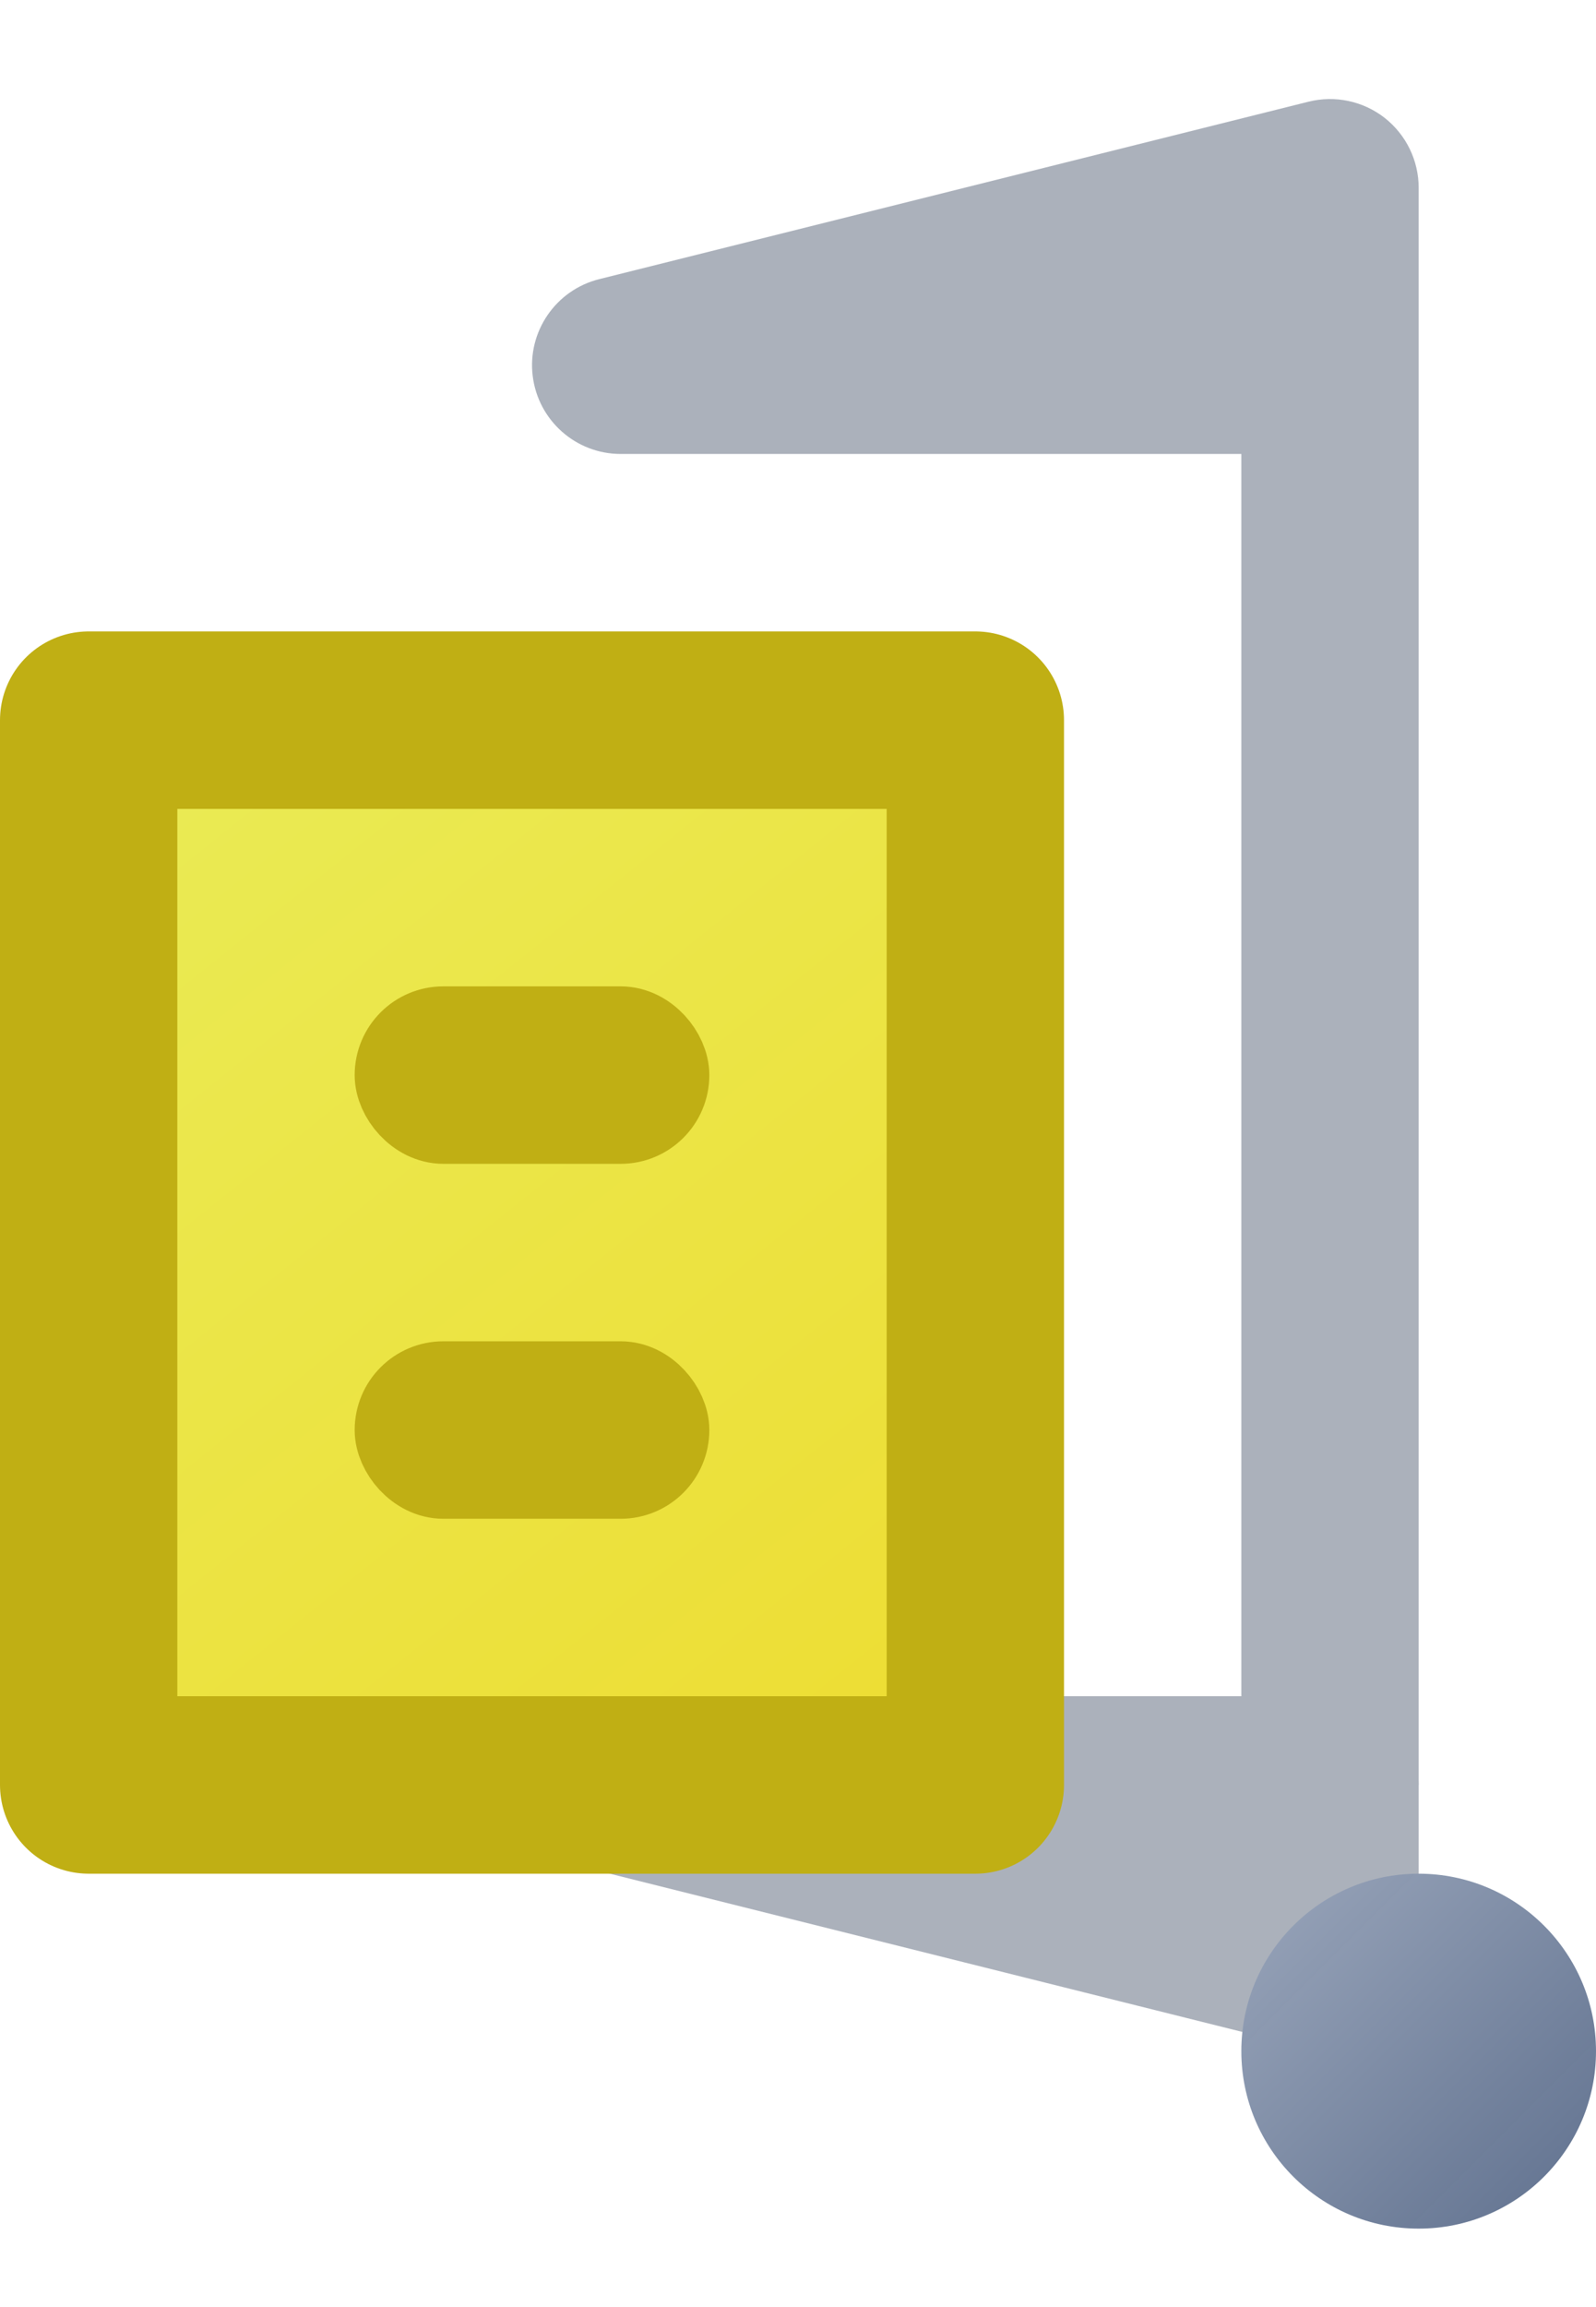 <svg width="9" height="13" viewBox="0 0 9 13" fill="none" xmlns="http://www.w3.org/2000/svg">
<path fill-rule="evenodd" clip-rule="evenodd" d="M3.004 9.997C3.035 9.746 3.248 9.558 3.5 9.558H7.5C7.776 9.558 8 9.782 8 10.058V11.058C8 11.212 7.929 11.357 7.808 11.452C7.686 11.547 7.528 11.581 7.379 11.543L3.379 10.543C3.134 10.482 2.973 10.248 3.004 9.997Z" fill="#ABB1BB"/>
<rect x="0.5" y="4.058" width="5" height="6" fill="url(#paint0_linear_290_6603)" stroke="#C0AF14" stroke-linejoin="round"/>
<rect x="2.25" y="5.808" width="1.5" height="0.5" rx="0.25" fill="#CFB743" stroke="#C0AF14" stroke-width="0.5"/>
<rect x="2.25" y="7.808" width="1.5" height="0.5" rx="0.25" fill="#CFB743" stroke="#C0AF14" stroke-width="0.5"/>
<path fill-rule="evenodd" clip-rule="evenodd" d="M7.808 0.664C7.929 0.759 8 0.904 8 1.058V10.058H7V2.558H3.5C3.248 2.558 3.035 2.37 3.004 2.119C2.973 1.869 3.134 1.634 3.379 1.573L7.379 0.573C7.528 0.536 7.686 0.569 7.808 0.664Z" fill="#ABB1BB"/>
<circle cx="8" cy="11.558" r="1" fill="url(#paint1_linear_290_6603)"/>
<defs>
<linearGradient id="paint0_linear_290_6603" x1="1" y1="4.558" x2="5" y2="9.558" gradientUnits="userSpaceOnUse">
<stop stop-color="#EAEA53"/>
<stop offset="1" stop-color="#EDDE35"/>
</linearGradient>
<linearGradient id="paint1_linear_290_6603" x1="7" y1="10.558" x2="9" y2="12.558" gradientUnits="userSpaceOnUse">
<stop stop-color="#9AA6BB"/>
<stop offset="1" stop-color="#5E6F8D" stop-opacity="0.992"/>
</linearGradient>
</defs>
</svg>
